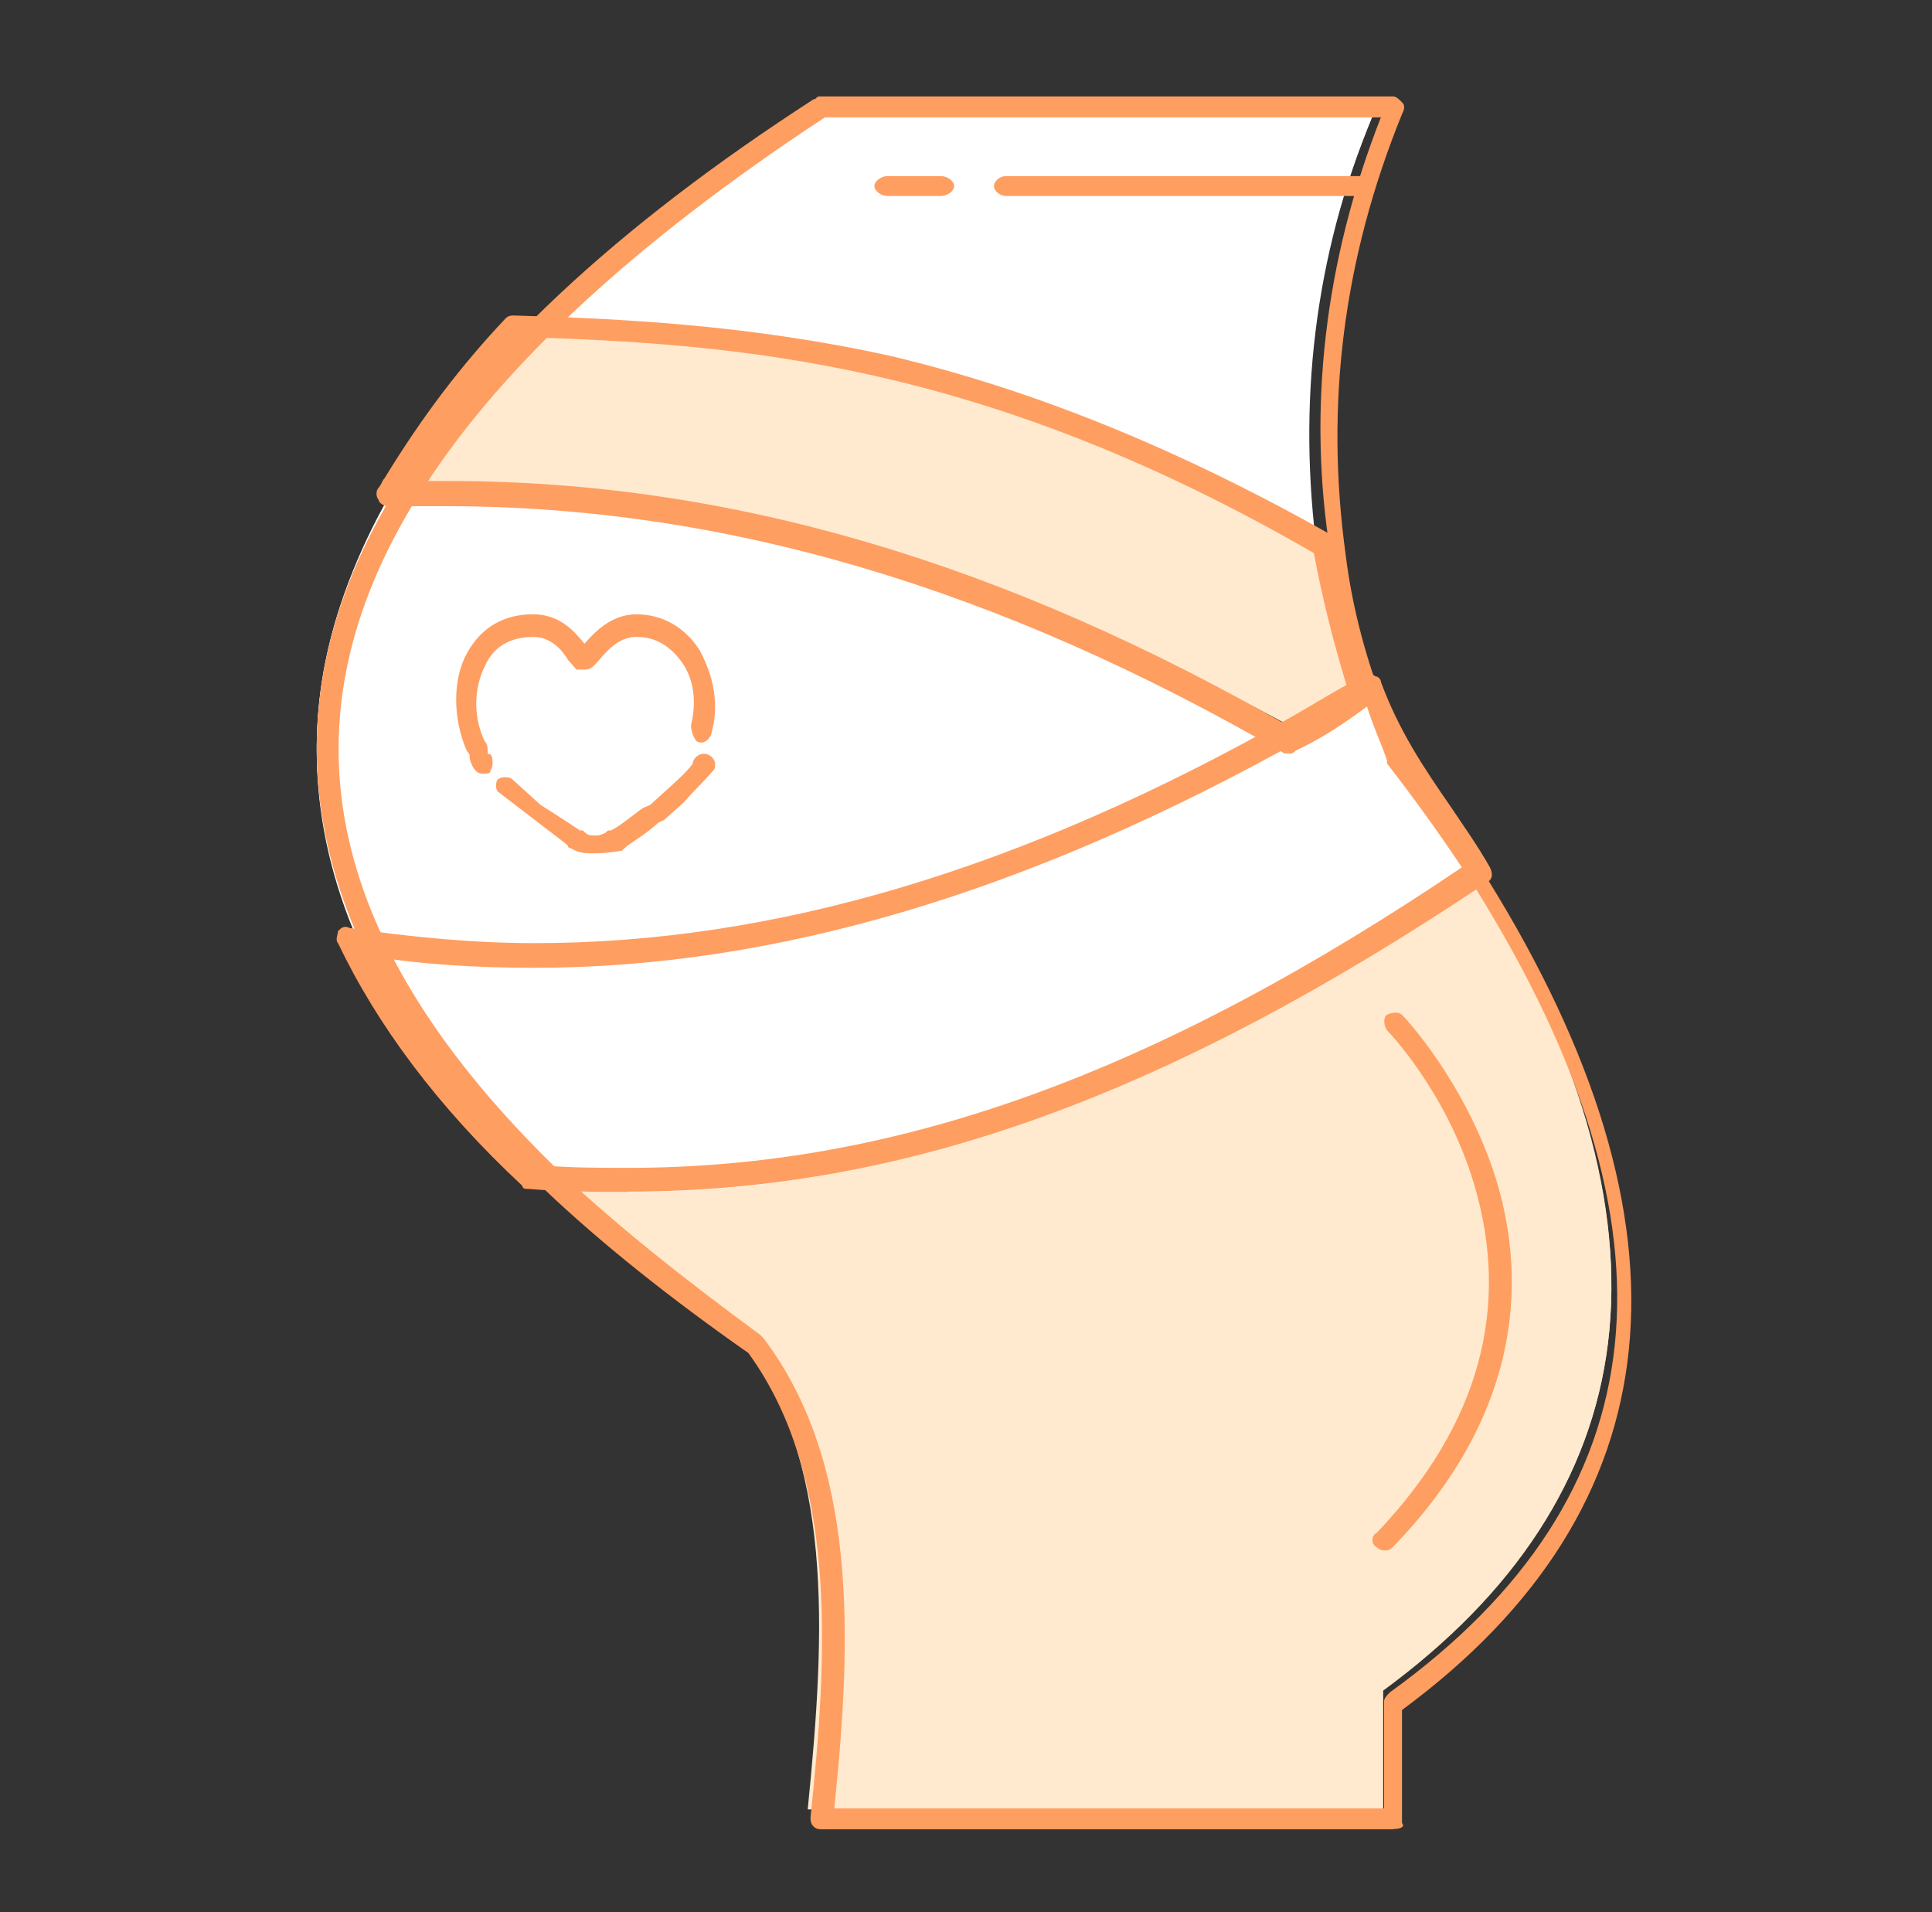 <svg width="97" height="96" viewBox="0 0 97 96" fill="none" xmlns="http://www.w3.org/2000/svg">
<rect x="0" y="0" width="97" height="96" fill="#333333" stroke="none"/>
<path d="M18.201 47.745C20.127 51.726 22.951 55.859 27.097 59.84C15.098 48.049 13.025 36.395 19.539 24.909C33.185 24.301 48.301 27.659 64.903 37.018C47.11 47.274 31.847 50.04 18.201 47.745Z" fill="white"/>
<path d="M18.338 47.84C18.338 47.738 18.338 47.738 18.338 47.84C18.191 47.687 18.338 47.687 18.338 47.84C16.123 41.058 17.15 34.444 20.846 27.967C33.561 27.509 47.465 30.274 62.688 38.293C63.422 37.835 64.17 37.529 64.903 37.056C48.345 27.662 33.268 24.424 19.658 24.882C15.229 32.275 14.627 39.973 18.338 47.84Z" fill="white"/>
<path d="M40.197 5.854H68.903C65.938 13.037 64.911 20.366 66.085 27.84C49.81 19.043 37.673 17.72 25.389 17.574C22.88 19.915 30.423 12.005 40.182 5.84L40.197 5.854Z" fill="white"/>
<path d="M68.903 5.84H40.805C39.799 6.422 38.779 7.164 37.903 7.891H65.714C63.257 13.755 62.237 19.779 62.525 25.934C63.688 26.516 64.838 27.112 66.145 27.84C65.125 20.215 66.001 12.882 68.889 5.84H68.903Z" fill="white"/>
<path d="M67.115 27.448C67.559 29.868 68.002 32.452 68.903 34.871C67.706 35.623 66.525 36.239 65.476 36.84C48.798 27.599 33.612 24.413 19.903 24.864C20.051 24.714 20.051 24.563 20.198 24.413C21.838 21.994 23.773 19.259 26.152 16.84C38.368 17.14 50.718 18.508 67.115 27.448Z" fill="#FFEACF"/>
<path d="M24.433 18.798C36.82 18.948 49.058 20.308 65.47 29.352C65.766 31.46 66.372 33.568 66.964 35.84C67.556 35.541 68.163 35.092 68.903 34.779C68.163 32.372 67.556 29.8 67.112 27.394C50.701 18.35 38.462 16.989 26.076 16.84C24.433 18.499 23.087 20.159 21.903 21.818C22.643 20.756 23.546 19.86 24.433 18.798Z" fill="#FFEACF"/>
<path d="M73.782 43.84C84.903 61.746 82.682 75.168 69.326 84.876V90.84H40.553C41.451 81.887 41.892 73.23 37.141 67.118C33.14 64.439 29.727 61.598 26.903 58.905C39.656 59.807 53.601 57.558 73.768 43.84H73.782Z" fill="#FFEACF"/>
<path d="M73.859 43.84C72.679 44.728 71.368 45.483 70.189 46.222C80.178 63.374 77.674 76.219 64.903 85.764V90.84H69.446V84.876C82.654 75.183 84.868 61.598 73.859 43.84Z" fill="#FFEACF"/>
<path d="M40.888 58.84C35.907 59.335 31.405 59.335 26.903 59.137C27.366 59.335 27.674 59.632 28.152 59.84C32.191 59.84 36.385 59.543 40.903 58.84H40.888Z" fill="white"/>
<path d="M69.415 37.591C71.059 39.886 72.555 42.029 73.903 44.187C53.597 58.292 39.556 60.587 26.863 59.66C22.687 55.678 19.843 51.544 17.903 47.562C31.647 49.856 46.873 47.105 64.942 36.831C66.29 36.223 67.327 35.448 68.379 34.84C68.823 35.752 69.119 36.679 69.43 37.591H69.415Z" fill="white"/>
<path d="M66.604 39.842C67.808 39.403 68.848 38.657 69.903 37.926C69.754 37.779 69.754 37.633 69.606 37.487C69.308 36.609 68.863 35.717 68.55 34.84C67.495 35.571 66.306 36.317 65.103 36.756C46.972 46.628 31.694 49.29 17.903 47.081C18.349 48.12 18.958 48.997 19.552 50.036C33.344 52.39 48.621 49.743 66.604 39.856V39.842Z" fill="white"/>
<path d="M70.713 40.596C71.665 41.682 72.633 42.754 73.585 43.84C73.744 43.84 73.744 43.706 73.903 43.706C72.776 42.084 71.347 40.462 69.903 38.84C70.22 39.376 70.538 40.06 70.697 40.596H70.713Z" fill="white"/>
<path d="M69.948 91.84H41.283C41.136 91.84 40.988 91.84 40.841 91.692C40.694 91.543 40.694 91.395 40.694 91.247C41.578 82.87 42.034 74.063 37.571 67.925C33.712 65.227 30.147 62.395 27.319 59.697C15.446 48.34 12.765 36.523 19.6 25.018C19.747 24.87 19.747 24.722 19.895 24.573C23.901 17.991 30.883 11.423 40.841 4.988C40.988 4.988 40.988 4.84 41.136 4.84H69.948C70.095 4.84 70.243 4.988 70.39 5.136C70.537 5.285 70.537 5.433 70.39 5.729C67.414 13.053 66.531 20.378 67.562 27.85C67.856 30.237 68.46 32.639 69.344 35.026C69.639 35.916 69.933 36.82 70.243 37.709C71.877 39.8 73.365 42.039 74.691 44.144C85.532 61.639 84.192 75.679 70.39 85.85V91.528C70.537 91.677 70.39 91.825 69.948 91.825V91.84ZM41.872 90.787H69.491V85.405C69.491 85.257 69.639 85.109 69.786 84.96C83.456 75.101 84.781 61.787 74.087 44.604C72.747 42.513 71.259 40.423 69.639 38.332V38.184C69.344 37.294 68.902 36.39 68.593 35.337C67.709 32.802 67.105 30.4 66.81 27.865C65.617 20.541 66.516 13.068 69.329 5.893H41.415C31.635 12.312 24.8 18.747 20.94 25.018C20.793 25.166 20.793 25.315 20.646 25.463C13.958 36.672 16.492 47.584 28.07 58.792C30.898 61.476 34.301 64.174 38.175 67.021L38.322 67.169C43.08 73.441 42.771 82.262 41.887 90.787H41.872Z" fill="#FF9E61"/>
<path d="M31.545 59.84C29.874 59.84 28.353 59.84 26.531 59.689C26.381 59.689 26.23 59.689 26.23 59.538C21.984 55.581 18.942 51.473 16.97 47.35C16.819 47.199 16.97 46.897 16.97 46.745C17.12 46.594 17.271 46.443 17.572 46.594C20.614 47.047 23.791 47.35 26.832 47.35C38.818 47.35 51.27 43.695 64.942 35.932C66.011 35.328 67.215 34.557 68.435 33.953H68.585C68.736 33.802 68.887 33.802 69.037 33.953C69.188 33.953 69.338 34.104 69.338 34.255C70.242 36.687 71.461 38.514 72.832 40.493C73.434 41.399 74.202 42.471 74.804 43.544C74.955 43.846 74.955 44.148 74.653 44.299C58.708 54.962 45.503 59.825 31.545 59.825V59.84ZM26.847 58.481C28.519 58.632 30.039 58.632 31.545 58.632C45.051 58.632 58.106 53.904 73.599 43.408C72.997 42.502 72.53 41.731 71.928 40.976C70.709 39.149 69.504 37.472 68.585 35.192C67.516 35.796 66.462 36.415 65.544 37.019C51.737 44.782 38.983 48.588 26.832 48.588C24.107 48.588 21.216 48.437 18.491 47.984C20.312 51.337 23.188 54.992 26.832 58.496L26.847 58.481Z" fill="#FF9E61"/>
<path d="M64.775 37.824H64.481C50.113 29.498 36.334 25.413 22.421 25.413H19.454C19.307 25.413 19.013 25.257 19.013 25.101C18.866 24.945 18.866 24.634 19.013 24.478C19.16 24.322 19.16 24.166 19.307 24.01C21.231 20.86 23.156 18.35 25.374 15.996C25.521 15.84 25.668 15.84 25.815 15.84C31.148 15.996 37.67 16.308 44.766 17.882C52.023 19.613 59.281 22.591 66.832 26.848C66.832 26.848 66.978 26.848 66.978 27.004C67.076 27.108 67.125 27.211 67.125 27.315C67.419 29.826 68.315 32.352 68.903 34.862C68.903 35.174 68.903 35.33 68.756 35.486H68.609C67.566 36.265 66.391 37.06 65.054 37.684C64.956 37.788 64.858 37.84 64.76 37.84L64.775 37.824ZM22.568 24.15C36.642 24.15 50.422 28.235 64.922 36.577C65.965 36.109 66.846 35.47 67.742 34.846C67.008 32.492 66.406 30.137 65.965 27.768C49.379 18.179 37.083 17.243 25.977 16.916C24.052 18.958 22.274 21.313 20.497 24.15H22.568Z" fill="#FF9E61"/>
<path d="M69.602 77.84C69.446 77.84 69.291 77.84 69.136 77.69C68.825 77.54 68.825 77.091 69.136 76.941C74.307 71.5 75.86 65.61 73.996 59.405C72.583 54.714 69.617 51.702 69.617 51.702C69.462 51.402 69.462 51.102 69.617 50.952C69.928 50.802 70.238 50.802 70.394 50.952C70.549 51.102 73.531 54.279 75.083 59.105C76.496 63.632 76.807 70.586 69.912 77.69C69.912 77.69 69.757 77.84 69.602 77.84Z" fill="#FF9E61"/>
<path d="M68.3 9.84H50.506C50.205 9.84 49.903 9.59 49.903 9.34C49.903 9.09 50.205 8.84 50.506 8.84H68.3C68.601 8.84 68.903 9.09 68.903 9.34C68.903 9.59 68.601 9.84 68.3 9.84Z" fill="#FF9E61"/>
<path d="M47.239 9.84H44.567C44.235 9.84 43.903 9.59 43.903 9.34C43.903 9.09 44.235 8.84 44.567 8.84H47.239C47.571 8.84 47.903 9.09 47.903 9.34C47.903 9.59 47.571 9.84 47.239 9.84Z" fill="#FF9E61"/>
<path d="M25.009 39.753C24.868 39.626 24.868 39.243 25.009 39.115C25.149 38.988 25.572 38.988 25.712 39.115L27.134 40.404C27.134 40.404 28.555 41.309 29.119 41.692H29.259L29.4 41.819C29.541 41.947 29.682 41.947 29.963 41.947C30.057 41.947 30.198 41.904 30.385 41.819L30.526 41.692H30.667C31.23 41.437 32.229 40.531 32.37 40.531L32.651 40.404L33.496 39.638C33.918 39.256 34.495 38.733 34.777 38.35C34.777 38.095 35.058 37.84 35.34 37.84C35.621 37.84 35.903 38.095 35.903 38.35V38.478C35.903 38.563 35.856 38.648 35.762 38.733C35.34 39.243 34.763 39.766 34.34 40.276L33.482 41.041L33.341 41.169L33.06 41.297C32.497 41.807 32.074 42.062 31.497 42.457L31.357 42.585L31.216 42.712C30.371 42.84 30.076 42.84 29.794 42.84C29.372 42.84 29.09 42.84 28.654 42.585C28.654 42.585 28.513 42.585 28.513 42.457L28.372 42.33" fill="#FF9E61"/>
<path d="M24.297 38.84C24.154 38.84 24.011 38.84 23.868 38.678C23.725 38.515 23.582 38.191 23.582 38.029C23.582 37.866 23.582 37.866 23.439 37.704C22.724 36.065 22.724 34.102 23.439 32.803C24.154 31.489 25.313 30.84 26.757 30.84C28.201 30.84 28.916 31.814 29.345 32.316C29.774 31.83 30.647 30.84 31.948 30.84C33.25 30.84 34.394 31.489 35.123 32.641C35.838 33.956 36.138 35.416 35.695 36.893C35.552 37.217 35.266 37.379 34.98 37.217C34.837 37.055 34.694 36.73 34.694 36.406C34.98 35.254 34.837 34.118 34.265 33.29C33.693 32.479 32.964 31.976 31.962 31.976C31.09 31.976 30.518 32.625 30.089 33.128C29.803 33.452 29.66 33.615 29.374 33.615H28.945C28.802 33.452 28.659 33.29 28.516 33.128C28.23 32.641 27.658 31.976 26.786 31.976C25.627 31.976 24.769 32.463 24.34 33.452C23.768 34.605 23.768 36.065 24.34 37.217C24.483 37.379 24.483 37.542 24.483 37.704C24.483 37.866 24.483 37.866 24.626 37.866C24.769 38.029 24.769 38.515 24.626 38.678C24.626 38.84 24.483 38.84 24.34 38.84H24.297Z" fill="#FF9E61"/>
</svg>
